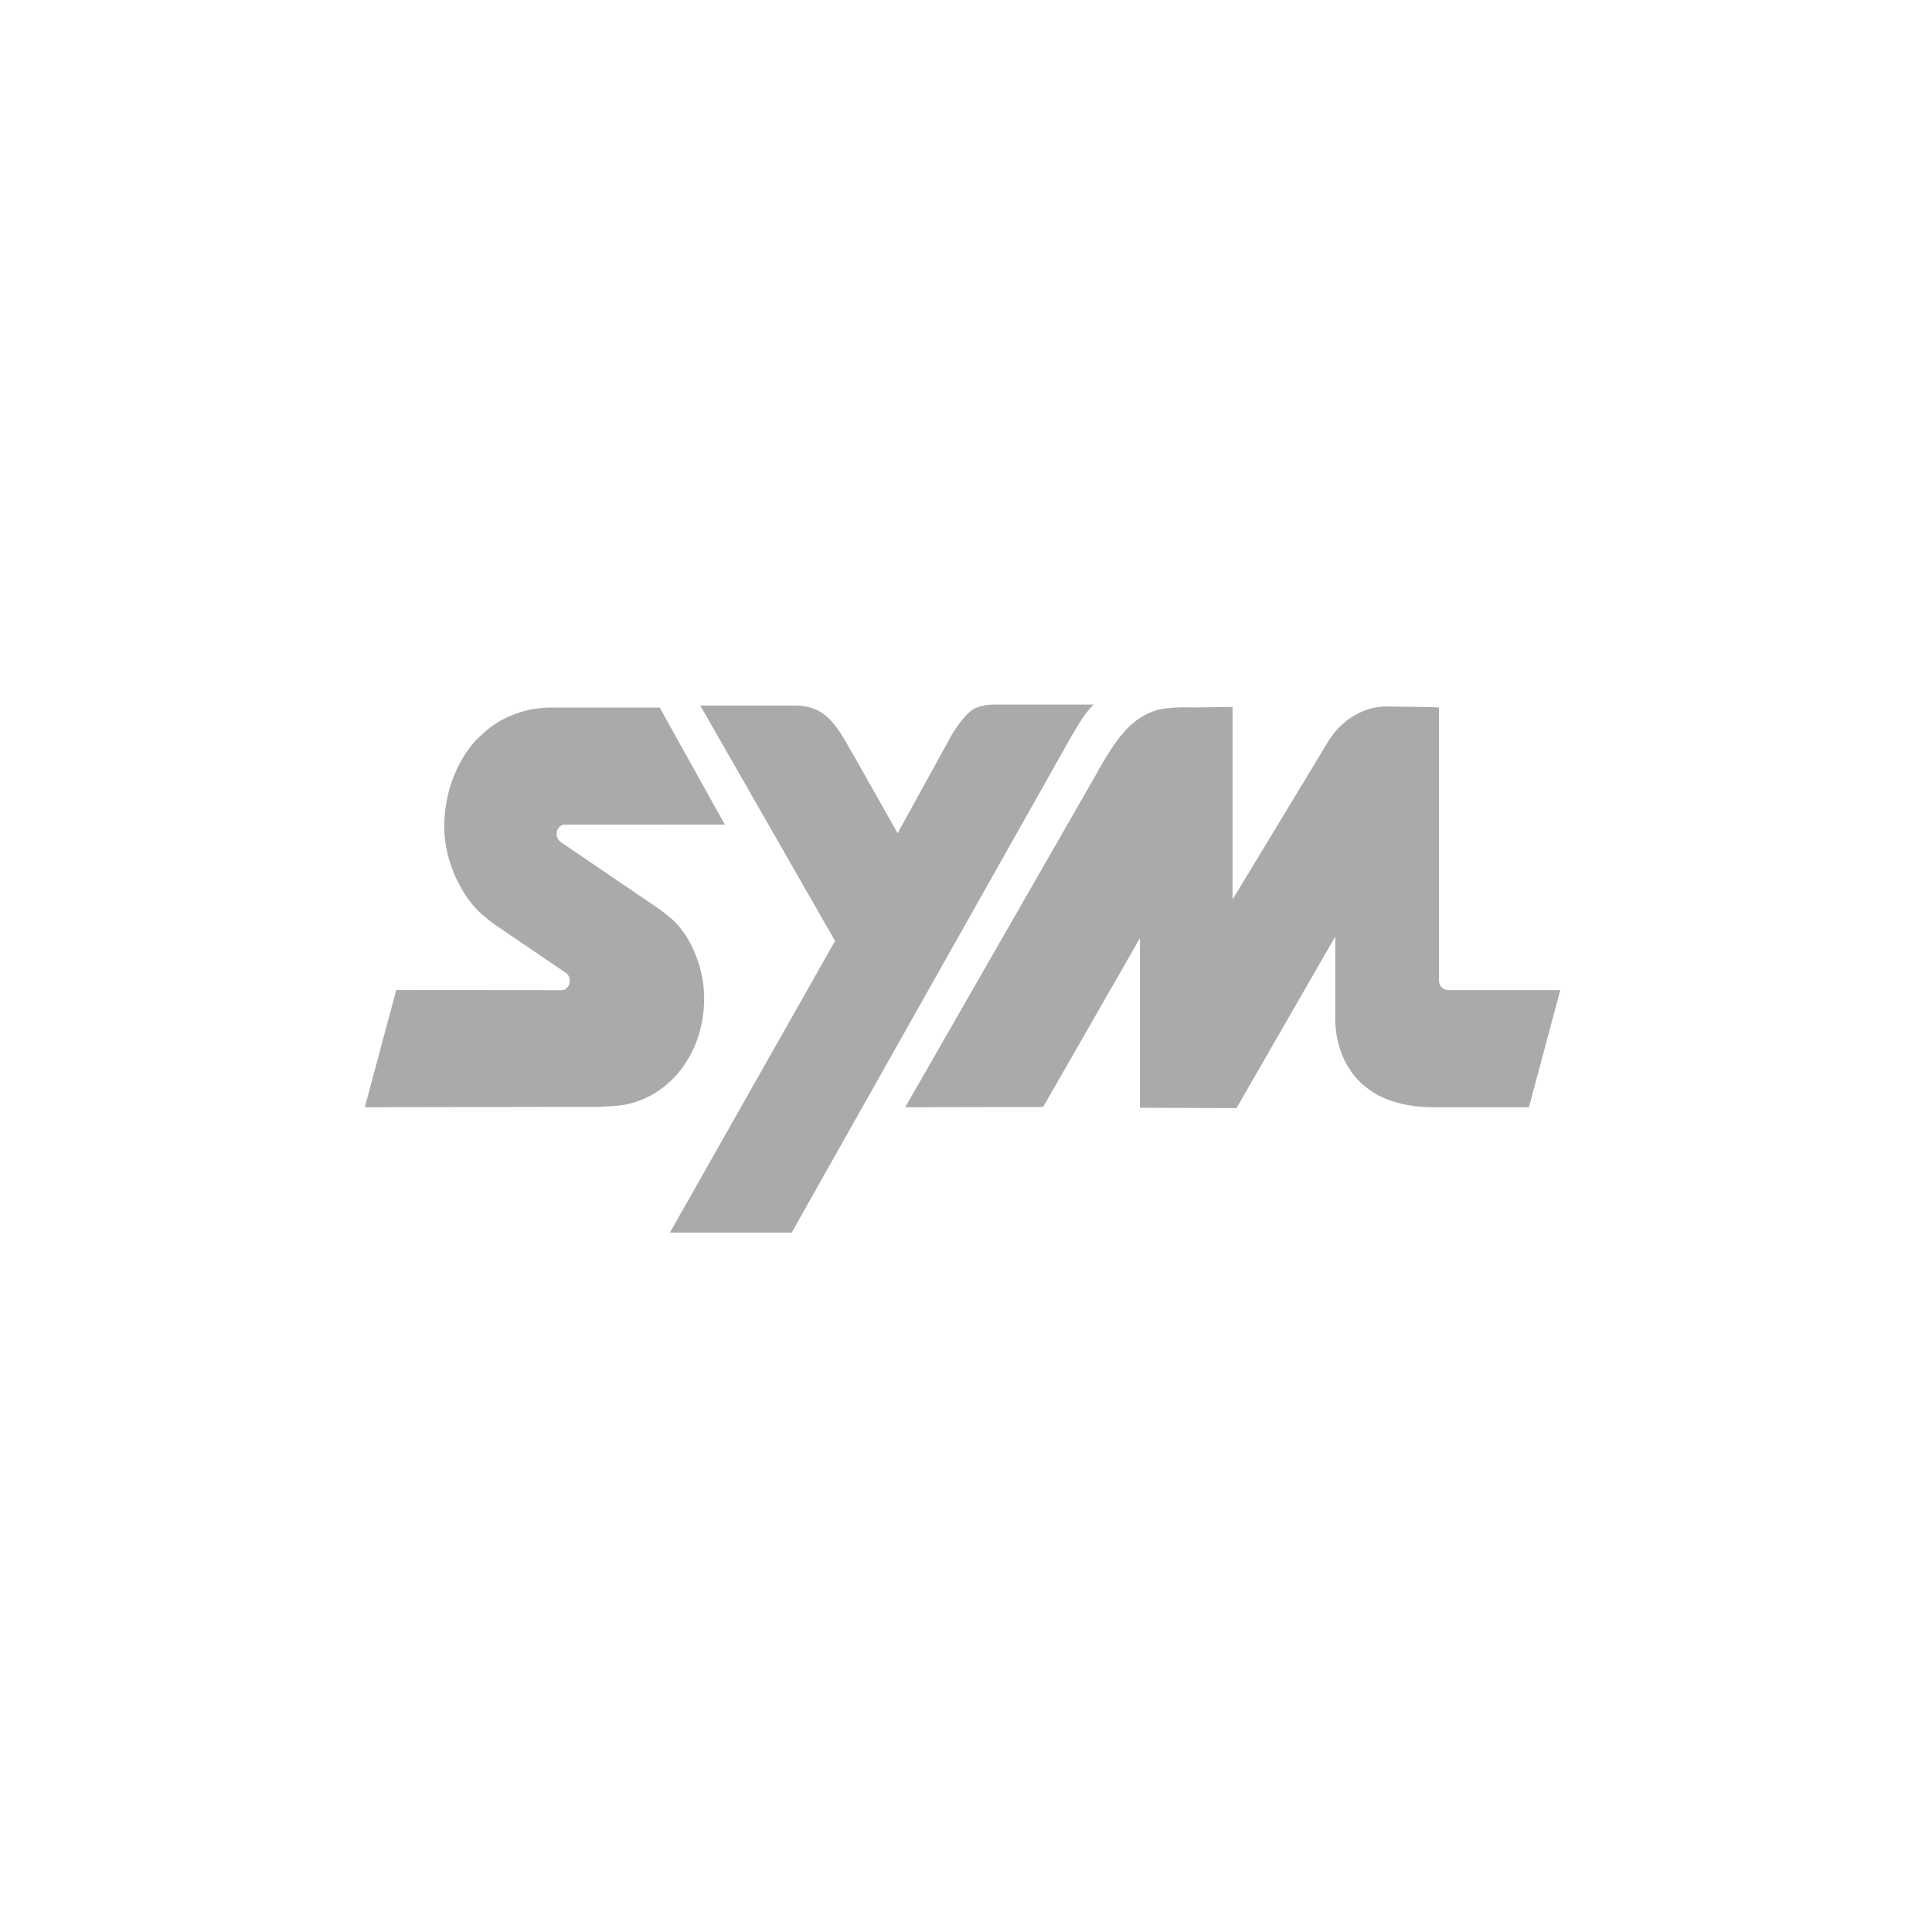 <?xml version="1.0" encoding="utf-8"?>
<!-- Generator: Adobe Illustrator 27.0.0, SVG Export Plug-In . SVG Version: 6.00 Build 0)  -->
<svg version="1.1" id="Layer_1" xmlns="http://www.w3.org/2000/svg" xmlns:xlink="http://www.w3.org/1999/xlink" x="0px" y="0px"
	 viewBox="0 0 300 300" style="enable-background:new 0 0 300 300;" xml:space="preserve">
<style type="text/css">
	.st0{display:none;}
	.st1{display:inline;}
	.st2{clip-path:url(#SVGID_00000018228891798440189590000017458673498863359930_);}
	.st3{clip-path:url(#SVGID_00000183234557504605877740000006055943742805548715_);fill:#AFADAD;}
	.st4{display:inline;fill:#ACAAAA;}
	.st5{clip-path:url(#SVGID_00000068641019133982580100000003261540216180320136_);fill:#AEACAC;}
	.st6{clip-path:url(#SVGID_00000068641019133982580100000003261540216180320136_);}
	.st7{clip-path:url(#SVGID_00000019662118630161943780000016451959913773514386_);fill:#AEACAC;}
	.st8{clip-path:url(#SVGID_00000173877039746256431970000015958741021105940363_);}
	.st9{clip-path:url(#SVGID_00000173877039746256431970000015958741021105940363_);fill:#AFADAD;}
	.st10{clip-path:url(#SVGID_00000060720307045933861740000002497759681992735411_);fill:#AFADAD;}
	.st11{display:none;fill:#ACAAAA;}
	.st12{fill:none;}
	
		.st13{clip-path:url(#SVGID_00000083795446750870782760000014504406534110760852_);fill-rule:evenodd;clip-rule:evenodd;fill:#ADABAB;}
	.st14{display:inline;fill-rule:evenodd;clip-rule:evenodd;fill:#ADABAB;}
	.st15{clip-path:url(#SVGID_00000036948378808833796360000016422474674691456424_);}
	.st16{clip-path:url(#SVGID_00000093140510855362394000000009295120689753559954_);fill:#AEACAC;}
	.st17{fill:#ACAAAA;}
	.st18{fill:#ABA9A9;}
	.st19{display:inline;fill:#ABABAB;}
	.st20{display:inline;fill:#FFFFFF;}
	.st21{display:inline;fill:#ABA9A9;}
	.st22{display:inline;fill-rule:evenodd;clip-rule:evenodd;fill:#ABA9A9;}
</style>
<g class="st0">
	<g class="st1">
		<defs>
			<rect id="SVGID_1_" x="-7.5" y="117.13" width="311" height="77.75"/>
		</defs>
		<clipPath id="SVGID_00000126281300293574967080000008002015788331800240_">
			<use xlink:href="#SVGID_1_"  style="overflow:visible;"/>
		</clipPath>
		<g style="clip-path:url(#SVGID_00000126281300293574967080000008002015788331800240_);">
			<defs>
				<rect id="SVGID_00000134247564132351683810000012487949703719430558_" x="-7.5" y="117.13" width="311" height="77.75"/>
			</defs>
			<clipPath id="SVGID_00000080910763742787792690000014609671438981441965_">
				<use xlink:href="#SVGID_00000134247564132351683810000012487949703719430558_"  style="overflow:visible;"/>
			</clipPath>
			<path style="clip-path:url(#SVGID_00000080910763742787792690000014609671438981441965_);fill:#AFADAD;" d="M19.17,132.75
				c0.46-1.05,1.77-1.91,2.92-1.91h56.78c1.14,0,1.7,0.86,1.24,1.91l-1.08,2.46c-0.46,1.05-1.78,1.91-2.92,1.91H38.67
				c-1.15,0-2.47,0.85-2.94,1.9l-2.35,5.17c-0.47,1.04,0.07,1.9,1.22,1.9h37.36c1.14,0,1.73,0.87,1.29,1.93l-1.03,2.5
				c-0.44,1.06-1.73,1.93-2.88,1.93H31.9c-1.15,0-2.48,0.85-2.96,1.89l-2.88,6.23c-0.48,1.04,0.06,1.89,1.21,1.89l37.44,0.07
				c1.15,0,1.7,0.86,1.23,1.9l-1.05,2.33c-0.47,1.04-1.79,1.9-2.94,1.9H5.54c-1.15,0-1.71-0.86-1.25-1.91L19.17,132.75z"/>
			<path style="clip-path:url(#SVGID_00000080910763742787792690000014609671438981441965_);fill:#AFADAD;" d="M82.01,152.44
				c-1.14,0-1.72-0.86-1.27-1.92l1.06-2.53c0.44-1.06,1.75-1.92,2.89-1.93l23.41-0.07c1.15,0,2.47-0.86,2.95-1.9l5.16-11.35
				c0.47-1.04,1.8-1.9,2.94-1.9h56.54c1.15,0,1.7,0.86,1.24,1.9l-1.1,2.47c-0.46,1.05-1.78,1.9-2.93,1.9h-37.47
				c-1.15,0-2.47,0.85-2.94,1.9l-2.33,5.16c-0.47,1.04,0.08,1.9,1.23,1.9h37.35c1.15,0,1.72,0.86,1.27,1.92l-1.07,2.53
				c-0.45,1.05-1.75,1.92-2.89,1.92h-37.59c-1.14,0-2.45,0.86-2.9,1.92l-5.23,12.29c-0.45,1.05-1.75,1.92-2.9,1.92h-15.3
				c-1.14,0-1.7-0.86-1.23-1.9l5.52-12.32c0.47-1.05-0.09-1.9-1.23-1.9H82.01z"/>
			<path style="clip-path:url(#SVGID_00000080910763742787792690000014609671438981441965_);fill:#AFADAD;" d="M188.68,130.84
				c-1.15,0-2.47,0.86-2.93,1.9l-15.17,33.92c-0.47,1.05,0.09,1.9,1.23,1.9h54.86c1.15,0,2.46-0.86,2.92-1.91l1.26-2.86
				c0.46-1.05-0.1-1.91-1.24-1.91h-35.63c-1.14,0-1.69-0.85-1.21-1.89l12.55-27.26c0.48-1.04-0.07-1.89-1.21-1.89H188.68z"/>
			<path style="clip-path:url(#SVGID_00000080910763742787792690000014609671438981441965_);fill:#AFADAD;" d="M224.09,130.84
				c-1.14,0-1.44,0.69-0.66,1.52l19.23,20.65c0.78,0.84,1.04,2.38,0.58,3.43l-4.48,10.21c-0.46,1.05,0.1,1.91,1.25,1.91h15.18
				c1.15,0,2.46-0.86,2.92-1.9l4.35-9.84c0.46-1.05,0.22-2.61-0.53-3.47l-18.46-20.94c-0.76-0.86-2.31-1.56-3.46-1.56H224.09z"/>
			<path style="clip-path:url(#SVGID_00000080910763742787792690000014609671438981441965_);fill:#AFADAD;" d="M266.45,151.03
				c-0.99,0.58-1.4,0.21-0.92-0.83l8.1-17.48c0.48-1.04,1.81-1.89,2.96-1.89l21.95,0.01c1.15,0,1.27,0.48,0.29,1.06L266.45,151.03z"
				/>
		</g>
	</g>
</g>
<g class="st0">
	<path class="st4" d="M54.32,140.08c0.13-0.88-0.07-1.63-0.57-2.26c-0.51-0.63-1.18-0.96-1.98-0.96H22.83l-5.05,29.57h-16L8.56,127
		h57.79c1.49,0,2.73,0.52,3.71,1.54c0.98,1.03,1.47,2.29,1.47,3.78c0,0.35-0.02,0.7-0.07,1.05l-2.88,16.75
		c-0.3,1.75-1.18,3.27-2.65,4.54c-1.47,1.27-3.04,1.9-4.71,1.9H48.24L56.11,173h-16l-12.54-26.29h22.46c0.85,0,1.64-0.33,2.37-0.99
		c0.72-0.66,1.15-1.4,1.28-2.23L54.32,140.08z"/>
	<path class="st4" d="M135.6,166.43h-16l5.06-29.57H95.79c-0.81,0-1.59,0.32-2.34,0.96c-0.75,0.63-1.18,1.39-1.31,2.26l-2.3,13.28
		c-0.13,0.88,0.06,1.63,0.58,2.26c0.51,0.63,1.19,0.95,2.05,0.95h22.46l-5.06,9.86h-32c-1.49,0-2.74-0.52-3.74-1.58
		c-1-1.05-1.5-2.32-1.5-3.81c0-0.35,0.02-0.7,0.06-1.05l4.61-26.61c0.3-1.71,1.17-3.2,2.62-4.47c1.45-1.27,3.01-1.9,4.67-1.9h57.8
		L135.6,166.43z"/>
	<path class="st4" d="M206,166.43h-16l5.06-29.57h-28.86c-0.81,0-1.59,0.32-2.34,0.96c-0.74,0.63-1.18,1.39-1.31,2.26l-2.31,13.28
		c-0.13,0.88,0.07,1.63,0.58,2.26c0.51,0.63,1.19,0.95,2.04,0.95h22.46l-5.05,9.86h-32c-1.5,0-2.74-0.52-3.74-1.58
		c-1-1.05-1.51-2.32-1.51-3.81c0-0.35,0.02-0.7,0.07-1.05l4.61-26.61c0.3-1.71,1.17-3.2,2.62-4.47c1.45-1.27,3.01-1.9,4.67-1.9
		h57.79L206,166.43z"/>
	<path class="st4" d="M293.04,127c1.49,0,2.73,0.52,3.71,1.54c0.98,1.03,1.48,2.29,1.48,3.78c0,0.35-0.02,0.7-0.07,1.05l-5.69,33.06
		h-16l4.55-26.35c0.17-0.88,0-1.63-0.51-2.26c-0.51-0.63-1.2-0.96-2.05-0.96h-12.87l-5.12,29.57h-16l4.55-26.35
		c0.17-0.88,0-1.63-0.51-2.26c-0.51-0.63-1.19-0.96-2.05-0.96h-12.87l-5.12,29.57h-16l6.78-39.43H293.04z"/>
</g>
<g class="st0">
	<g class="st1">
		<defs>
			<rect id="SVGID_00000091012852590258146590000013676695055505307785_" x="-10.5" y="122.08" width="325" height="55.84"/>
		</defs>
		<clipPath id="SVGID_00000043421289688978628050000005807559297404143023_">
			<use xlink:href="#SVGID_00000091012852590258146590000013676695055505307785_"  style="overflow:visible;"/>
		</clipPath>
		<polygon style="clip-path:url(#SVGID_00000043421289688978628050000005807559297404143023_);fill:#AEACAC;" points="61.77,132.83 
			33.59,142.51 8.77,132.83 2.71,167.78 14.25,167.78 17.44,149.33 31.47,154.8 47.37,149.33 44.18,167.78 55.72,167.78 		"/>
		<g style="clip-path:url(#SVGID_00000043421289688978628050000005807559297404143023_);">
			<defs>
				<rect id="SVGID_00000054958803568615916120000003920341936983312258_" x="-10.5" y="122.08" width="325" height="55.84"/>
			</defs>
			<clipPath id="SVGID_00000176013007978360841550000006952128398378074006_">
				<use xlink:href="#SVGID_00000054958803568615916120000003920341936983312258_"  style="overflow:visible;"/>
			</clipPath>
			<path style="clip-path:url(#SVGID_00000176013007978360841550000006952128398378074006_);fill:#AEACAC;" d="M92.36,132.77
				c-11.37,0-23.08,0.01-27.95,11.45h25.97c15.2,0,15.06,0.81,14.15,6.05c-0.91,5.25-1.05,6.05-16.25,6.05H62.32
				c0.91,11.45,12.62,11.45,23.99,11.45c13.1,0,26.65,0,29.68-17.51C119.02,132.77,105.47,132.77,92.36,132.77"/>
			<path style="clip-path:url(#SVGID_00000176013007978360841550000006952128398378074006_);fill:#AEACAC;" d="M179.07,132.83
				h-59.17l-1.6,11.39h9.86l-4.08,23.56h11.54l4.07-23.56h11.32h22.75H177c15.2,0,15.06,0.81,14.15,6.05
				c-0.91,5.25-1.05,6.05-16.25,6.05h-25.97c0.91,11.45,12.62,11.45,23.99,11.45c13.1,0,26.65,0,29.68-17.51
				C205.64,132.77,192.18,132.83,179.07,132.83"/>
			<path style="clip-path:url(#SVGID_00000176013007978360841550000006952128398378074006_);fill:#AEACAC;" d="M295.93,137.02
				c-2.11-2.73-5.79-4.12-10.95-4.12c-0.68,0-3.48-0.01-6.38-0.03c-3.12-0.02-6.35-0.03-7.2-0.03h-0.64
				c-9.6-0.02-17.88-0.01-20.3,13.92l-3.05,17.42h-16.7c-7.24,0-14.73,0-17.93-3.79c-1.75-2.08-2.22-5.27-1.44-9.77
				c2.56-14.9,10.39-14.17,23.52-14.17l10.83-0.04l0.6-3.57h-10.15c-16.67,0-25.38,0-28.35,17.17c-0.97,5.61-0.24,9.76,2.24,12.71
				c4.27,5.08,12.62,5.08,20.69,5.08h19.8l3.52-20.45c1.89-10.9,7.15-10.93,16.73-10.89h0.65c0.85,0,4.07,0.02,7.19,0.03
				c2.91,0.02,5.72,0.03,6.4,0.03c3.92,0,6.72,0.94,8.09,2.72c1.54,2,1.21,4.91,0.66,7.01c-1.8,6.87-5.06,7.44-13.4,7.44
				c-0.93,0-19.81-0.07-19.81-0.07l24.26,14.17h7.15l-18.03-10.53c2.95,0.02,5.49,0.03,6.43,0.03c8.6,0,14.41-0.68,16.89-10.14
				C298.31,143.02,297.86,139.51,295.93,137.02"/>
		</g>
	</g>
</g>
<g class="st0">
	<g class="st1">
		<defs>
			<rect id="SVGID_00000173880515656465776310000008466284590182775174_" x="-106" y="-93" width="525" height="370.25"/>
		</defs>
		<clipPath id="SVGID_00000012473926516546597150000017175607543865982615_">
			<use xlink:href="#SVGID_00000173880515656465776310000008466284590182775174_"  style="overflow:visible;"/>
		</clipPath>
		<g style="clip-path:url(#SVGID_00000012473926516546597150000017175607543865982615_);">
			<defs>
				<rect id="SVGID_00000006696933988130652330000002462532483033094552_" x="-106" y="-93" width="525" height="370.25"/>
			</defs>
			<clipPath id="SVGID_00000104696443415430369940000014494399332310333630_">
				<use xlink:href="#SVGID_00000006696933988130652330000002462532483033094552_"  style="overflow:visible;"/>
			</clipPath>
		</g>
		<polygon style="clip-path:url(#SVGID_00000012473926516546597150000017175607543865982615_);fill:#AFADAD;" points="44.18,173.73 
			11.98,146.73 11.98,172.74 2.94,172.74 2.94,126.91 35.22,154.66 35.22,127.98 44.18,127.98 		"/>
		<polygon style="clip-path:url(#SVGID_00000012473926516546597150000017175607543865982615_);fill:#AFADAD;" points="
			297.19,173.73 264.99,146.73 264.99,172.74 255.95,172.74 255.95,126.91 288.23,154.66 288.23,127.98 297.19,127.98 		"/>
		<g style="clip-path:url(#SVGID_00000012473926516546597150000017175607543865982615_);">
			<defs>
				<rect id="SVGID_00000171705258805696572100000009959231700838824633_" x="-106" y="-93" width="525" height="370.25"/>
			</defs>
			<clipPath id="SVGID_00000023999083490759036040000010708409055597436351_">
				<use xlink:href="#SVGID_00000171705258805696572100000009959231700838824633_"  style="overflow:visible;"/>
			</clipPath>
			<path style="clip-path:url(#SVGID_00000023999083490759036040000010708409055597436351_);fill:#AFADAD;" d="M69.88,127.46
				c-7.77,0-13.41,5.53-13.41,13.14c0,7.61,5.64,13.14,13.41,13.14c7.94,0,13.49-5.4,13.49-13.14
				C83.37,132.87,77.82,127.46,69.88,127.46 M75.38,140.6c0,3.26-2.26,5.54-5.5,5.54c-3.19,0-5.42-2.28-5.42-5.54
				c0-3.26,2.23-5.54,5.42-5.54C73.12,135.07,75.38,137.34,75.38,140.6"/>
			<path style="clip-path:url(#SVGID_00000023999083490759036040000010708409055597436351_);fill:#AFADAD;" d="M95.63,127.91h20.25
				c11.36,0,18.38,5.6,18.38,15.39c0,6.65-3.29,11.21-8.44,13.67l-0.36,0.17l11.76,15.6h-10.95l-9.94-13.67h-11.66v13.67h-9.04
				V127.91z M115.58,135.83h-10.91v15.61h11.13c5.68,0,9.11-2.54,9.11-7.77C124.91,138.52,121.4,135.83,115.58,135.83"/>
			<path style="clip-path:url(#SVGID_00000023999083490759036040000010708409055597436351_);fill:#AFADAD;" d="M168.7,172.74h-17.63
				v-44.83h17.63c14.72,0,23.83,9.26,23.83,22.41C192.53,163.47,183.42,172.74,168.7,172.74 M160.11,135.83v28.99h7.99
				c8.67,0,15.09-5.08,15.09-14.49c0-9.41-6.43-14.49-15.09-14.49H160.11z"/>
			<polygon style="clip-path:url(#SVGID_00000023999083490759036040000010708409055597436351_);fill:#AFADAD;" points="
				237.15,154.13 215.93,154.13 215.93,164.82 241.71,164.82 241.71,172.74 206.89,172.74 206.89,127.91 241.71,127.91 
				241.71,135.83 215.93,135.83 215.93,146.74 237.15,146.74 			"/>
		</g>
	</g>
</g>
<path class="st11" d="M1.53,154.97l-2.02,3.78c-0.02,0.03-0.02,0.07,0,0.1c0.02,0.03,0.05,0.05,0.09,0.05H41
	c0.04,0,0.07-0.02,0.09-0.06l4.24-7.91c0.03-0.05,0.01-0.11-0.04-0.14l-5.26-2.78C40.01,148,40,148,39.98,148H12.41
	c-0.04,0-0.07-0.02-0.09-0.05c-0.02-0.03-0.02-0.07,0-0.1l1.46-2.73c0.02-0.03,0.05-0.05,0.09-0.05h37.77
	c0.04,0,0.07,0.02,0.09,0.05c0.02,0.03,0.02,0.07,0,0.1l-7.22,13.53c-0.02,0.03-0.02,0.07,0,0.1c0.02,0.03,0.05,0.05,0.09,0.05
	h33.07c0.02,0,0.03,0,0.05-0.01l7.03-3.95c0.02-0.01,0.03-0.02,0.04-0.04l5.23-9.77c0.02-0.04,0.05-0.05,0.09-0.05h24.73
	c0.04,0,0.07,0.02,0.09,0.05c0.02,0.03,0.02,0.07,0,0.1l-1.52,2.73c-0.02,0.03-0.05,0.05-0.09,0.05l-21.42,0
	c-0.04,0-0.07,0.02-0.09,0.05l-2.04,3.78c-0.02,0.03-0.02,0.07,0,0.1c0.02,0.03,0.05,0.05,0.09,0.05h23.32c0.02,0,0.04,0,0.05-0.01
	l6.93-3.95c0.02-0.01,0.03-0.02,0.04-0.04l3.61-6.74c0.02-0.03,0.02-0.07,0-0.1c-0.02-0.03-0.05-0.05-0.09-0.05H85.25
	c-0.04,0-0.07,0.02-0.09,0.05l-7.34,13.72c-0.02,0.04-0.05,0.05-0.09,0.05H53.71c-0.04,0-0.07-0.02-0.09-0.05
	c-0.02-0.03-0.02-0.07,0-0.1l5.75-10.75c0.01-0.03,0.02-0.05,0.01-0.08c-0.01-0.03-0.02-0.05-0.05-0.06l-5.37-2.78
	c-0.02-0.01-0.03-0.01-0.05-0.01H9.03c-0.04,0-0.07,0.02-0.09,0.05L4.73,149c-0.03,0.05-0.01,0.11,0.04,0.14l5.32,2.83
	c0.02,0.01,0.03,0.01,0.05,0.01h27.47c0.04,0,0.07,0.02,0.09,0.05c0.02,0.03,0.02,0.07,0,0.1l-1.46,2.73
	c-0.02,0.04-0.05,0.06-0.09,0.06H1.62C1.58,154.91,1.55,154.93,1.53,154.97 M119.3,156.11l5.3,2.78c0.02,0.01,0.03,0.01,0.05,0.01
	h41.38c0.04,0,0.07-0.02,0.09-0.06l7.34-13.72c0.02-0.04,0.05-0.05,0.09-0.05h24.24c0.04,0,0.07,0.02,0.09,0.05
	c0.02,0.03,0.02,0.07,0,0.1l-1.46,2.73c-0.02,0.04-0.05,0.05-0.09,0.05h-21c-0.04,0-0.07,0.02-0.09,0.06l-2.05,3.84
	c-0.03,0.05-0.01,0.11,0.04,0.14l13,6.88c0.02,0.01,0.03,0.01,0.05,0.01l9.03-0.02c0.05,0,0.09-0.03,0.1-0.08
	c0.01-0.05-0.01-0.09-0.05-0.12l-12.53-6.53c-0.04-0.02-0.06-0.07-0.05-0.12c0.01-0.05,0.05-0.08,0.1-0.08h13.38
	c0.02,0,0.03,0,0.05-0.01l6.94-3.95c0.02-0.01,0.03-0.02,0.04-0.04l3.61-6.74c0.02-0.03,0.02-0.07,0-0.1
	c-0.02-0.03-0.05-0.05-0.09-0.05h-38.06c-0.04,0-0.07,0.02-0.09,0.05l-7.34,13.72c-0.02,0.04-0.05,0.05-0.09,0.05h-34.3
	c-0.04,0-0.07-0.02-0.09-0.05c-0.02-0.03-0.02-0.07,0-0.1l1.46-2.73c0.02-0.03,0.05-0.05,0.09-0.05h31.07
	c0.04,0,0.07-0.02,0.09-0.05l2.02-3.78c0.02-0.03,0.02-0.07,0-0.1c-0.02-0.03-0.05-0.05-0.09-0.05h-30.85
	c-0.04,0-0.07-0.02-0.09-0.05c-0.02-0.03-0.02-0.07,0-0.1l1.46-2.73c0.02-0.04,0.05-0.05,0.09-0.05h31.07
	c0.04,0,0.07-0.02,0.09-0.06l0.54-1c0.01-0.03,0.02-0.05,0.01-0.08c-0.01-0.03-0.02-0.05-0.05-0.06l-5.35-2.78
	c-0.01-0.01-0.03-0.01-0.05-0.01h-31.06c-0.04,0-0.07,0.02-0.09,0.05l-7.94,14.83c-0.01,0.02-0.02,0.05-0.01,0.08
	C119.26,156.07,119.28,156.09,119.3,156.11z M210.29,141.13l-9.42,17.61c-0.02,0.03-0.02,0.07,0,0.1c0.02,0.03,0.05,0.05,0.09,0.05
	h6.75c0.04,0,0.07-0.02,0.09-0.06l9.43-17.61c0.02-0.03,0.02-0.07,0-0.1c-0.02-0.03-0.05-0.05-0.09-0.05h-6.77
	C210.34,141.08,210.31,141.1,210.29,141.13z M225.55,145.06h24.22c0.04,0,0.07,0.02,0.09,0.05c0.02,0.03,0.02,0.07,0,0.1l-5.16,9.64
	c-0.02,0.04-0.05,0.05-0.09,0.05h-24.22c-0.04,0-0.07-0.02-0.09-0.05c-0.02-0.03-0.02-0.07,0-0.1l5.16-9.64
	C225.47,145.08,225.51,145.06,225.55,145.06z M218.56,145.05c-0.02,0.01-0.03,0.02-0.04,0.04l-7.33,13.65
	c-0.02,0.03-0.02,0.07,0,0.1c0.02,0.03,0.05,0.05,0.09,0.05h33.27c0.02,0,0.04,0,0.05-0.01l6.94-3.95c0.02-0.01,0.03-0.02,0.04-0.04
	l7.28-13.66c0.02-0.03,0.02-0.07,0-0.1c-0.02-0.03-0.05-0.05-0.09-0.05h-33.15c-0.02,0-0.04,0-0.05,0.01L218.56,145.05z M268.98,148
	h20.85c0.04,0,0.07-0.02,0.09-0.05l1.46-2.73c0.02-0.03,0.02-0.07,0-0.1c-0.02-0.03-0.05-0.05-0.09-0.05h-24.1
	c-0.04,0-0.07,0.02-0.09,0.05l-7.34,13.72c-0.02,0.04-0.05,0.06-0.09,0.06h-6.72c-0.04,0-0.07-0.02-0.09-0.05
	c-0.02-0.03-0.02-0.07,0-0.1l9.4-17.61c0.02-0.03,0.05-0.05,0.09-0.05h38.06c0.04,0,0.07,0.02,0.09,0.05c0.02,0.03,0.02,0.07,0,0.1
	l-3.61,6.74c-0.01,0.02-0.02,0.03-0.04,0.04l-6.7,3.95c-0.02,0.01-0.03,0.01-0.05,0.01h-13.36c-0.05,0-0.09,0.03-0.1,0.08
	c-0.01,0.05,0.01,0.09,0.05,0.12l12.35,6.53c0.04,0.02,0.06,0.07,0.05,0.12c-0.01,0.05-0.05,0.08-0.1,0.08h-9.08
	c-0.02,0-0.03,0-0.05-0.01l-12.97-6.86c-0.05-0.03-0.07-0.09-0.04-0.14l2.05-3.84C268.91,148.02,268.94,148,268.98,148z"/>
<rect x="34" y="127" class="st12" width="14" height="46"/>
<g class="st0">
	<g class="st1">
		<defs>
			<rect id="SVGID_00000137820933740929039610000005718687839133399944_" x="45.5" y="114.98" width="209" height="70.04"/>
		</defs>
		<clipPath id="SVGID_00000177452768600502487250000014744235379597790118_">
			<use xlink:href="#SVGID_00000137820933740929039610000005718687839133399944_"  style="overflow:visible;"/>
		</clipPath>
		
			<path style="clip-path:url(#SVGID_00000177452768600502487250000014744235379597790118_);fill-rule:evenodd;clip-rule:evenodd;fill:#ADABAB;" d="
			M53.7,142.33c6.27,0.05,18.88-0.02,18.88-0.02c-3.62,12.2-7.34,24.4-10.95,36.6c11.34,0,22.69,0,34.04,0
			c3.76-12.13,7.31-24.47,11.09-36.59c3.77,0.05,11.37-0.02,11.37-0.02c-0.99,3.3-1.91,6.6-2.89,9.8c-0.99,3.21-2.2,6.4-2.75,9.85
			c-1.34,8.41,2.66,13.69,8.89,15.78c3.14,1.05,7.12,1.17,11.44,1.17c25.42,0,50.25,0,75.65,0c4.28,0,8.5,0.23,12.4-0.21
			c7.22-0.8,12.89-4.04,16.33-8.89c3.06-4.31,6.13-12.58,3.58-19.57c3.38-3.1,6.01-7.21,7.17-12.4c1.38-6.22-0.77-11.19-4.75-13.85
			c-3.96-2.64-9.69-2.96-16.61-2.96c-26.04,0-52.13,0-78.27,0c-3.32,0-6.53-0.06-9.44,0.34c-2.89,0.4-5.35,1.12-7.58,2.07
			c0.23-0.8,0.52-1.54,0.69-2.41c-23.93,0-47.86,0-71.8,0C57.86,127.98,55.88,135.26,53.7,142.33L53.7,142.33z M55.49,114.98
			c28.23,0,84.68,0,84.68,0s62.19,0,92.6,0c10.54,0.63,17.5,4.53,20.53,12.4c3.29,8.55-0.84,18.44-4.89,23.63
			c-0.33,0.42-0.78,0.84-0.83,1.17c-0.09,0.67,0.25,1.92,0.28,2.82c0.07,2.97-0.4,5.66-1.03,8.06
			c-3.23,12.31-12.02,20.68-26.8,21.77c-3.7,0.27-7.79,0.14-11.99,0.14c-24.32,0-48.4,0-72.83,0c-4.37,0-8.28,0.17-11.71-0.41
			c-9.95-1.69-16.81-7.79-17.36-19.02c-2.01,6.42-3.95,12.91-5.86,19.43c-15.62,0-31.23,0-46.85,0
			c3.61-12.21,7.33-24.32,10.96-36.52c-6.29,0-12.59,0-18.88,0c0-0.05,0-0.09,0-0.14C48.87,137.26,52.18,126.12,55.49,114.98
			L55.49,114.98z"/>
	</g>
	<path class="st14" d="M64.31,126.76c20.02,0,40.05,0,60.08,0c-0.99,3.31-1.97,6.62-2.96,9.92c-6.29,0-12.59,0-18.88,0
		c-3.74,12.1-7.37,24.33-11.03,36.52c-7.44,0-14.88,0-22.32,0c3.68-12.12,7.36-24.33,10.95-36.54l-18.88,0.02
		C62.32,133.41,63.22,129.99,64.31,126.76L64.31,126.76z"/>
	<path class="st14" d="M185.99,126.76c-1.02,3.27-2,6.59-2.96,9.92c-9.03,0-17.41,0-26.46,0c-2.89,0-5.37,0.36-7.17,1.59
		c-2.83,1.92-3.59,5.83-4.69,9.44c-0.55,1.83-1.1,3.6-1.65,5.44c-0.5,1.69-1.32,3.67-1.45,5.58c-0.43,6.55,8.85,4.03,14.74,4.55
		c1.02-2.56,1.71-5.54,2.55-8.29l-5.23,0.02c1.03-3.31,1.98-6.7,3.03-9.99c7.92,0,15.84,0,23.77,0c-2.82,9.4-5.64,18.79-8.47,28.18
		c-10.12,0-19.67,0-29.77,0c-4.64,0-10,0.27-14.81-0.07c-4.71-0.33-8.32-1.89-9.3-5.58c-0.58-2.2-0.09-5,0.48-7.03
		c1.77-6.23,3.73-12.41,5.58-18.53c1.34-4.44,2.67-7.83,5.51-10.61c2.62-2.56,6.63-4.32,11.71-4.62c3.71-0.22,7.41,0,11.16,0
		C163.65,126.76,174.78,126.76,185.99,126.76L185.99,126.76z"/>
	<path class="st14" d="M201.77,163.28c6.67,0.55,11.68-1.38,12.4-6.89c0.61-4.67-4.46-4.62-9.02-4.48
		C203.98,155.61,202.73,159.6,201.77,163.28L201.77,163.28z M207,145.5c5.4,0.26,11.06-0.3,11.92-4.69
		c0.92-4.67-5.05-4.03-9.23-4.07C208.75,139.63,207.93,142.61,207,145.5L207,145.5z M190.47,126.83c-0.01-0.06,0.03-0.07,0.07-0.07
		c13.49,0,27.51,0,41.27,0c6.08,0,11.34,1.87,10.88,8.2c-0.27,3.73-2.25,7.25-4.2,9.51c-2.26,2.62-5.52,4.01-9.44,4.2
		c2.43,0.24,4.33,0.78,5.58,2.13c1.87,2.02,1.65,5.57,0.96,8.54c-1.95,8.41-7.49,13.61-17.43,13.85c-14.11,0.34-28.46-0.26-41.75,0
		c3.64-12.19,7.35-24.29,10.96-36.52c6.27,0,12.54,0,18.81,0C201.18,133.44,195.71,130.06,190.47,126.83L190.47,126.83z"/>
</g>
<g class="st0">
	<g class="st1">
		<defs>
			<rect id="SVGID_00000018194887670887736690000011568350130652242611_" x="-109" y="-33.15" width="518" height="366.3"/>
		</defs>
		<clipPath id="SVGID_00000013889675204060344200000001764630260045254051_">
			<use xlink:href="#SVGID_00000018194887670887736690000011568350130652242611_"  style="overflow:visible;"/>
		</clipPath>
		<g style="clip-path:url(#SVGID_00000013889675204060344200000001764630260045254051_);">
			<defs>
				<rect id="SVGID_00000148626782454864446910000008688930507103746729_" x="-109" y="-33.15" width="518" height="366.3"/>
			</defs>
			<clipPath id="SVGID_00000026869791912540446540000018165764985529134242_">
				<use xlink:href="#SVGID_00000148626782454864446910000008688930507103746729_"  style="overflow:visible;"/>
			</clipPath>
			<path style="clip-path:url(#SVGID_00000026869791912540446540000018165764985529134242_);fill:#AEACAC;" d="M27.95,134.69
				l11.99,8.28c2.36,1.66,5.15,3.03,9.41,3.03c6.63,0,12.63-4.45,12.63-4.45l-27.36-18.9c0,0-2.98,3.28-12.35,9.12
				c-9.83,6.13-14.99,7.91-14.99,7.91l35.42,24.47l-1.57,1.03l-11.81-8.16c-2.36-1.66-5.15-3.03-9.41-3.03
				c-6.63,0-12.63,4.45-12.63,4.45l27.36,18.9c0,0,2.99-3.28,12.35-9.12c9.83-6.13,14.99-7.91,14.99-7.91l-35.6-24.59L27.95,134.69z
				"/>
			<path style="clip-path:url(#SVGID_00000026869791912540446540000018165764985529134242_);fill:#AEACAC;" d="M98.06,146.04
				c-5.19-0.67-9.82-0.8-9.94-2.69c-0.16-2.38,3.64-2.63,4.87-2.63c2.07,0,5.41,0.47,6.19,3.59h13.27c0-5.98-5.67-10.71-19.42-10.75
				c-15.29-0.04-17.88,6.71-17.88,10.54c0,7.1,5.51,9.2,17.44,10.45c4.43,0.47,7.25,0.45,7.25,2.66c0,2.26-3.37,2.5-4.79,2.5
				c-1.29,0-4.98,0.01-6.18-3.72H74.48c0.63,6.98,5.03,11.07,20.58,11.03c14.64-0.04,18.47-5.98,18.47-10.52
				C113.53,152.1,110.52,147.63,98.06,146.04"/>
			<polygon style="clip-path:url(#SVGID_00000026869791912540446540000018165764985529134242_);fill:#AEACAC;" points="
				156.93,142.55 174.47,142.55 156.31,159.5 156.31,166.26 193.18,166.26 193.18,158.16 174.84,158.16 193.24,141.25 
				193.24,134.48 156.93,134.48 			"/>
			
				<rect x="280.73" y="134.48" style="clip-path:url(#SVGID_00000026869791912540446540000018165764985529134242_);fill:#AEACAC;" width="11.99" height="31.78"/>
			<polygon style="clip-path:url(#SVGID_00000026869791912540446540000018165764985529134242_);fill:#AEACAC;" points="
				262.56,134.48 249.8,145.43 249.8,134.48 237.79,134.48 237.79,166.26 249.8,166.26 249.8,155 261.64,166.26 277.78,166.26 
				260.23,149.97 278.35,134.48 			"/>
			<path style="clip-path:url(#SVGID_00000026869791912540446540000018165764985529134242_);fill:#AEACAC;" d="M141.46,147.81v5.01
				c0,3.9-1.42,6.5-6.73,6.5c-5.31,0-6.73-2.59-6.73-6.5v-5.01v-13.33h-11.5v11.58c0,1.53,0.03,6.65,0.06,9.52
				c0.04,4.09,1.05,11.89,18.17,11.89c17.12,0,18.12-7.8,18.17-11.89c0.03-2.87,0.06-7.99,0.06-9.52v-11.58h-11.5V147.81z"/>
			<path style="clip-path:url(#SVGID_00000026869791912540446540000018165764985529134242_);fill:#AEACAC;" d="M222.17,147.81v5.01
				c0,3.9-1.42,6.5-6.73,6.5c-5.31,0-6.73-2.59-6.73-6.5v-5.01v-13.33h-11.5v11.58c0,1.53,0.03,6.65,0.06,9.52
				c0.04,4.09,1.05,11.89,18.17,11.89c17.12,0,18.12-7.8,18.17-11.89c0.03-2.87,0.06-7.99,0.06-9.52v-11.58h-11.5V147.81z"/>
		</g>
	</g>
</g>
<g class="st0">
	<path class="st4" d="M1.95,170.97c0.68-0.93,1.33-1.81,1.98-2.68c5.51-7.42,11.02-14.85,16.53-22.27
		c3.6-4.86,7.21-9.71,10.81-14.57c0.53-0.72,1.07-1.43,1.59-2.16c0.15-0.21,0.32-0.32,0.58-0.28c0.05,0.01,0.11,0,0.16,0
		c25.24,0,50.48,0,75.73,0c0.17,0,0.35-0.04,0.56,0.05c-0.21,0.29-0.41,0.58-0.62,0.85c-2.79,3.76-5.57,7.51-8.35,11.27
		c-0.19,0.26-0.41,0.3-0.69,0.3c-11.94,0-23.88,0-35.82-0.01c-0.33,0-0.54,0.1-0.73,0.37c-0.44,0.63-0.91,1.24-1.4,1.91
		c7.55,0,15.05,0,22.64,0c-0.26,0.35-0.46,0.64-0.67,0.93c-2.78,3.75-5.56,7.49-8.33,11.24c-0.17,0.23-0.35,0.25-0.59,0.25
		c-7.26,0-14.52,0-21.79-0.01c-0.35,0-0.56,0.11-0.77,0.39c-3.5,4.73-7.01,9.45-10.51,14.18c-0.12,0.16-0.22,0.26-0.45,0.26
		c-13.23-0.01-26.47-0.01-39.7-0.01C2.09,170.99,2.06,170.98,1.95,170.97z"/>
	<path class="st4" d="M142.22,141.45c-0.57,0.77-1.09,1.47-1.61,2.17c-5.4,7.27-10.79,14.54-16.19,21.82
		c-1.31,1.76-2.61,3.53-3.92,5.3c-0.12,0.16-0.24,0.26-0.46,0.26c-8.38-0.01-16.75-0.01-25.13-0.01c-0.04,0-0.07-0.01-0.17-0.03
		c0.5-0.68,0.97-1.33,1.45-1.97c2.03-2.73,4.06-5.46,6.08-8.19c0.16-0.21,0.31-0.29,0.57-0.29c1.93,0.01,3.86,0,5.79,0.01
		c0.28,0,0.46-0.07,0.64-0.31c2.35-3.19,4.71-6.36,7.07-9.54c0.06-0.08,0.16-0.15,0.12-0.33c-0.29,0.15-0.57,0.3-0.85,0.44
		c-2.42,1.25-4.84,2.5-7.26,3.75c-4.98,2.58-9.96,5.17-14.94,7.76c-2.78,1.44-5.56,2.87-8.34,4.31c-2.73,1.42-5.46,2.84-8.19,4.26
		c-0.16,0.08-0.32,0.13-0.5,0.13c-7.91,0-15.83,0-23.74,0c-0.05,0-0.1,0-0.15,0c-0.01-0.02-0.02-0.05-0.02-0.07
		c0.78-0.42,1.56-0.83,2.34-1.25c3.7-1.99,7.4-3.99,11.09-5.98c3.13-1.68,6.26-3.36,9.38-5.04c3.7-1.99,7.4-3.99,11.1-5.98
		c3.13-1.68,6.26-3.36,9.38-5.04c3.7-1.99,7.4-3.98,11.09-5.98c0.23-0.12,0.45-0.22,0.73-0.22c11.46,0.01,22.93,0.01,34.39,0.01
		C142.01,141.45,142.07,141.45,142.22,141.45z"/>
	<path class="st4" d="M165.88,154.37c0.87-1.17,1.73-2.32,2.59-3.47c2.28-3.07,4.56-6.14,6.83-9.21c0.12-0.17,0.25-0.24,0.47-0.24
		c5.33,0.01,10.66,0.01,15.99,0.01c0.06,0,0.13,0.01,0.26,0.01c-0.52,0.71-1.01,1.37-1.5,2.03c-5.4,7.28-10.81,14.56-16.21,21.84
		c-1.32,1.78-2.65,3.57-3.96,5.36c-0.16,0.22-0.32,0.3-0.6,0.3c-5.25-0.01-10.5-0.01-15.75,0c-0.29,0-0.41-0.06-0.49-0.37
		c-1.13-4.18-2.28-8.36-3.45-12.6c-0.37,0.49-0.72,0.95-1.07,1.41c-2.79,3.77-5.58,7.54-8.36,11.31c-0.12,0.16-0.24,0.25-0.46,0.25
		c-5.33-0.01-10.66-0.01-15.99-0.01c-0.05,0-0.11-0.01-0.18-0.01c0-0.21,0.16-0.34,0.27-0.48c2.68-3.61,5.36-7.23,8.04-10.84
		c4.44-5.99,8.88-11.97,13.32-17.96c0.14-0.18,0.27-0.25,0.49-0.25c5.29,0.01,10.58,0.01,15.87,0c0.3,0,0.37,0.11,0.44,0.37
		c1.11,4.15,2.24,8.29,3.36,12.44C165.8,154.27,165.82,154.29,165.88,154.37z"/>
	<path class="st4" d="M267.78,162.26c9.91,0,19.74,0,29.6,0c-0.05,0.22-0.2,0.36-0.31,0.51c-1.93,2.6-3.86,5.2-5.78,7.81
		c-0.22,0.31-0.45,0.42-0.83,0.42c-14.06-0.01-28.12-0.01-42.18-0.01c-0.64,0-1.28-0.05-1.84-0.4c-0.65-0.39-0.75-0.88-0.3-1.49
		c1.14-1.53,2.28-3.07,3.42-4.6c4.95-6.66,9.89-13.32,14.83-19.98c0.15-0.2,0.31-0.38,0.43-0.59c0.83-1.43,2.22-1.96,3.72-2.32
		c0.56-0.13,1.12-0.17,1.7-0.17c9.1,0,18.19,0,27.29,0c0.15,0,0.3,0,0.53,0c-0.4,0.54-0.77,1.03-1.14,1.52
		c-1.68,2.26-3.37,4.52-5.03,6.79c-0.21,0.29-0.43,0.38-0.77,0.38c-4.65-0.01-9.3,0-13.95-0.01c-0.29,0-0.46,0.08-0.64,0.32
		c-2.86,3.87-5.73,7.73-8.6,11.6C267.88,162.1,267.85,162.15,267.78,162.26z"/>
	<path class="st4" d="M204.55,150.14c-5.16,0-10.23,0-15.39,0c0.69-0.93,1.32-1.79,1.97-2.66c1.43-1.93,2.87-3.85,4.29-5.78
		c0.14-0.19,0.27-0.26,0.5-0.26c15.56,0,31.12,0,46.67,0c0.09,0,0.18,0,0.36,0c-0.25,0.34-0.45,0.62-0.65,0.89
		c-1.87,2.51-3.74,5.02-5.59,7.54c-0.16,0.22-0.35,0.26-0.59,0.26c-4.84,0-9.68,0-14.52-0.01c-0.37,0-0.59,0.13-0.8,0.41
		c-3.97,5.37-7.96,10.74-11.94,16.11c-1.01,1.36-2.02,2.72-3.02,4.09c-0.12,0.16-0.23,0.26-0.46,0.26
		c-5.36-0.01-10.72-0.01-16.07-0.01c-0.03,0-0.05-0.01-0.17-0.03C194.26,164.02,199.38,157.12,204.55,150.14z"/>
	<path class="st4" d="M224.62,170.99c0.62-0.84,1.19-1.61,1.76-2.38c5.32-7.17,10.65-14.35,15.97-21.52
		c1.32-1.79,2.65-3.57,3.97-5.36c0.12-0.17,0.23-0.29,0.48-0.29c5.36,0.01,10.72,0.01,16.07,0.01c0.04,0,0.08,0.01,0.17,0.02
		c-0.38,0.52-0.75,1.02-1.11,1.51c-3.98,5.37-7.97,10.73-11.95,16.1c-2.86,3.85-5.72,7.71-8.57,11.57
		c-0.18,0.24-0.35,0.35-0.66,0.35c-5.22-0.01-10.44-0.01-15.67-0.01C224.97,170.99,224.84,170.99,224.62,170.99z"/>
</g>
<g class="st0">
	<g class="st1">
		<path class="st17" d="M115.44,156.33v11.77h-2.1v-9.41l-6.49,7.1h-2.36l-6.36-6.97v9.28h-2.1v-11.77h2.49l7.13,8.02l7.31-8.02
			H115.44z"/>
		<path class="st17" d="M120.06,164.84v-5.26c0-2.46,1.03-3.26,3.28-3.26h9.87c2.38,0,3.23,0.79,3.23,3.26v5.26
			c0,2.69-1.41,3.26-3.23,3.26h-9.87C121.44,168.09,120.06,167.5,120.06,164.84z M133.31,166.17c0.62,0,1.03-0.36,1.03-1v-5.87
			c0-0.54-0.28-1.05-1.03-1.05h-10.08c-0.85,0-1.08,0.51-1.08,1.05v5.87c0,0.64,0.46,1,1.08,1H133.31z"/>
		<path class="st17" d="M155.03,158.25h-6.82v9.84h-2.1v-9.84h-6.84v-1.92h15.77V158.25z"/>
		<path class="st17" d="M157.84,164.84v-5.26c0-2.46,1.03-3.26,3.28-3.26H171c2.38,0,3.23,0.79,3.23,3.26v5.26
			c0,2.69-1.41,3.26-3.23,3.26h-9.87C159.23,168.09,157.84,167.5,157.84,164.84z M171.1,166.17c0.62,0,1.03-0.36,1.03-1v-5.87
			c0-0.54-0.28-1.05-1.03-1.05h-10.08c-0.85,0-1.08,0.51-1.08,1.05v5.87c0,0.64,0.46,1,1.08,1H171.1z"/>
		<path class="st17" d="M178.33,159.58c0-2.67,1.62-3.26,4.31-3.26h10.59v1.92h-11.72c-0.62,0-1.08,0.46-1.08,1v5.92
			c0,0.54,0.46,1,1.08,1h11.84v1.92h-10.72c-2.69,0-4.31-0.59-4.31-3.26V159.58z"/>
		<path class="st17" d="M211.27,156.33l-6.9,7.64v4.13h-2.1v-4.13l-6.87-7.64h2.51l5.46,6.05l5.33-6.05H211.27z"/>
		<path class="st17" d="M214.09,159.58c0-2.67,1.62-3.26,4.31-3.26h10.59v1.92h-11.72c-0.62,0-1.08,0.46-1.08,1v5.92
			c0,0.54,0.46,1,1.08,1h11.84v1.92H218.4c-2.69,0-4.31-0.59-4.31-3.26V159.58z"/>
		<path class="st17" d="M235.06,156.33v9.84h10.95v1.92h-13.05v-11.77H235.06z"/>
		<path class="st17" d="M264.95,166.17v1.92h-15.1v-11.77h14.97v1.92h-12.87v2.87h11.51v1.92h-11.51v3.13H264.95z"/>
		<path class="st17" d="M268.28,166.17h13.2c0.77,0,1.08-0.28,1.08-0.95v-1.03c0-0.74-0.31-1.03-1.08-1.03h-10.77
			c-1.92,0-2.69-0.79-2.69-2.82v-1.08c0-2.1,0.85-2.95,2.95-2.95h12.59v1.92h-12.54c-0.77,0-1.08,0.28-1.08,1v1.05
			c0,0.67,0.31,0.95,1.08,0.95h9.74c2.67,0,3.72,0.87,3.72,2.97v1.05c0,2.03-0.9,2.82-3.15,2.82h-13.05V166.17z"/>
	</g>
	<g class="st1">
		<path class="st17" d="M189.89,147.95c-4.03,0-6.09-0.73-6.09-4.66v-7.33c0-3.67,1.83-4.84,5.54-4.84h15.95v2.71h-17.05
			c-0.77,0-1.54,0.66-1.54,1.43v8.43c0,0.77,0.77,1.54,1.54,1.54h15.29v-4.55h-8.87v-2.71h11.77v9.97H189.89z"/>
		<path class="st17" d="M113.16,131.13H96.04v16.83h2.97v-5.21h14.15c3.41,0,5.32-1.25,5.32-4.77v-1.91
			C118.47,132.63,116.57,131.13,113.16,131.13z M115.58,138.68c0,0.73-0.77,1.36-1.54,1.36H99.01v-6.2h15.03
			c0.77,0,1.54,0.66,1.54,1.43V138.68z"/>
		<polygon class="st17" points="146.48,133.84 146.48,131.13 125.08,131.13 125.08,147.95 146.48,147.95 146.48,145.24 
			127.97,145.24 127.97,140.69 144.43,140.69 144.43,137.98 127.97,137.98 127.97,133.84 		"/>
		<polygon class="st17" points="235.07,133.84 235.07,131.13 213.66,131.13 213.66,147.95 235.07,147.95 235.07,145.24 
			216.56,145.24 216.56,140.69 233.02,140.69 233.02,137.98 216.56,137.98 216.56,133.84 		"/>
		<path class="st17" d="M159.83,147.95c-3.78,0-6.09-0.84-6.09-4.66v-12.17h2.9v12.68c0,0.77,0.66,1.43,1.54,1.43h13.93
			c0.88,0,1.47-0.66,1.47-1.43v-12.68h2.97v12.17c0,3.85-2.02,4.66-6.09,4.66H159.83z"/>
		<path class="st17" d="M246.77,133.84c-0.88,0-1.54,0.66-1.54,1.54v8.32c0,0.77,0.66,1.54,1.54,1.54h14.41
			c0.77,0,1.54-0.77,1.54-1.54v-8.32c0-0.88-0.77-1.54-1.54-1.54H246.77z M248.42,147.95c-4.03,0-6.09-0.66-6.09-4.66v-7.52
			c0-3.78,1.87-4.66,6.09-4.66h11.11c3.67,0,6.09,0.81,6.09,4.66v7.52c0,3.78-2.09,4.66-6.09,4.66H248.42z"/>
		<polygon class="st17" points="293.54,131.13 270.99,131.13 270.99,133.84 280.82,133.84 280.82,147.95 283.79,147.95 
			283.79,133.84 293.54,133.84 		"/>
	</g>
	<g class="st1">
		<g>
			<g>
				<path class="st17" d="M23.02,157.35c-0.22,0.04-0.34-0.08-0.37-0.22c-0.09-0.4-0.31-1.78-0.38-2.19
					c-0.04-0.22,0.03-0.35,0.23-0.41c0.98-0.32,2.64-0.88,3.97-1.35c0.34-0.12,0.45-0.26,0.64-0.56c0.56-0.89,1.93-3.31,2.57-4.56
					c0.09-0.18,0.08-0.39-0.02-0.56L29.37,147c-0.1-0.17-0.34-0.35-0.53-0.39c-1.35-0.35-3.15-0.79-3.99-0.99
					c-0.19-0.05-0.38-0.04-0.57,0.02l-0.15,0.05c1.3,0.44,2.4,0.84,3.8,1.37c0.12,0.05,0.25,0.19,0.29,0.31l0.13,0.42
					c0.05,0.17,0.04,0.36-0.05,0.52c-0.59,1.17-1.63,2.71-2.45,3.7c-0.12,0.15-0.28,0.26-0.46,0.33c-0.8,0.3-2.24,0.78-2.87,0.94
					c-0.13,0.03-0.19,0.02-0.29-0.06c-0.46-0.32-1.41-1.21-1.41-1.21s-0.08,0.97-0.08,1.4c0,0.05,0.01,0.1,0.03,0.14
					c0.16,0.38,0.45,1.1,0.57,1.47c0.03,0.1,0.06,0.18,0.08,0.28c0.16,0.63,0.6,2.5,0.6,2.5c0.06,0.28,0.22,0.38,0.47,0.33
					c0.32-0.07,1.35-0.36,1.77-0.5c0.06-0.02,0.12-0.06,0.17-0.1c0.27-0.25,0.73-0.67,0.73-0.67S23.61,157.24,23.02,157.35z"/>
				<path class="st17" d="M25.36,151.61c0.53-0.63,1.22-1.65,1.8-2.61l-4.31,3.55c0.71-0.22,1.66-0.54,2.24-0.75
					C25.2,151.76,25.29,151.69,25.36,151.61z"/>
				<path class="st17" d="M25.46,137.3l-0.77,0.07c-0.06,0.01-0.11,0.05-0.12,0.12l-0.07,0.91c0,0.05,0.04,0.09,0.09,0.07l0.78-0.17
					c0.09-0.02,0.21-0.11,0.24-0.19c0.09-0.22,0.12-0.47,0.02-0.7C25.6,137.34,25.53,137.3,25.46,137.3z"/>
				<path class="st17" d="M17.96,148.74l1.17,1.37l0.34-2.37C18.79,147.85,18.17,148.28,17.96,148.74z"/>
				<path class="st17" d="M56.08,148.49c-0.48-0.85-2.85-4.06-5.82-7.16c-0.11-0.11-0.24-0.2-0.38-0.26l-0.48-0.21
					c0,0,0.86,3.78,1.25,5.84c0.05,0.26,0.18,0.5,0.37,0.69c1.33,1.32,2.2,2.34,2.94,3.42c0.32,0.47,0.5,1.02,0.54,1.58
					c0.2,3,0.1,7.12-0.23,9.42c-0.07,0.47-0.18,0.63-0.48,0.88c-2.87,2.32-7.63,6.42-9.67,8.44c-0.21,0.21-0.29,0.31-0.43,0.51
					c-0.27,0.41-0.55,1-0.55,1s-0.48-1.49-0.59-2.3c-0.05-0.38-0.05-0.48,0-0.87c0.25-1.73,1.46-5.73,1.66-6.33
					c0.02-0.05,0.03-0.11,0.03-0.16l0-0.38c-0.44,0.92-2.7,5.99-3.17,7.74c-0.1,0.37-0.08,0.51,0.01,0.79
					c0.29,0.84,1.15,2.92,1.54,3.78c0,0,0.93-1.74,1.46-2.61c0.15-0.24,0.33-0.47,0.55-0.66c1.6-1.48,7.37-6.3,10.07-8.33
					c0.36-0.27,0.47-0.46,0.57-0.84c1.09-4.16,1.55-8.95,1.01-13.47C56.23,148.82,56.17,148.66,56.08,148.49z"/>
				<path class="st17" d="M44.26,136.31c0.11-0.19,0.15-0.41,0.11-0.63c-0.09-0.52-0.23-1.14-0.34-1.6
					c-0.02-0.09-0.08-0.16-0.16-0.2l-0.81-0.39c-0.11-0.05-0.23-0.07-0.34-0.05c-1.96,0.35-4.03,0.75-5.59,1.11
					c-0.13,0.03-0.24,0.11-0.3,0.22l-0.49,0.84c-0.04,0.07,0,0.15,0.07,0.16c0.41,0.08,1.24,0.23,1.53,0.27
					c0.18,0.03,0.24,0.02,0.38-0.04c0.99-0.41,2.61-1.04,3.81-1.47c0.1-0.03,0.2-0.04,0.29,0l0.55,0.18
					c0.08,0.03,0.15,0.08,0.19,0.15c0.15,0.27,0.31,0.56,0.4,0.75c0.07,0.14,0.03,0.32-0.09,0.49c-0.41,0.59-1.11,1.52-1.59,2.1
					c-0.11,0.13-0.14,0.3-0.09,0.46c0.28,0.97,0.89,2.97,1.22,3.93c0.04,0.12,0.1,0.21,0.19,0.29l0.46,0.42c0,0-0.73-3.38-0.91-4.35
					c-0.03-0.15-0.02-0.3,0.07-0.43C43.23,137.95,43.93,136.9,44.26,136.31z"/>
				<path class="st17" d="M61.79,139.1c-0.06-0.26-0.14-0.36-0.35-0.52c-2.2-1.63-6.14-3.95-8.49-4.94
					c-0.3-0.13-0.64-0.13-0.95-0.02c-1.12,0.41-2.91,1.16-4.77,2.04c0,0,0.82,0.06,1.21,0.11c0.2,0.02,0.28,0.02,0.47-0.03
					c0.57-0.15,1.59-0.41,2.38-0.59c0.39-0.09,0.8,0,1.12,0.24c1.09,0.82,2.85,2.23,3.98,3.18c0.2,0.16,0.42,0.3,0.66,0.39
					c1.72,0.69,2.47,1.03,2.85,1.23c0.27,0.14,0.46,0.39,0.54,0.68c0.45,1.72,0.74,4.36,0.9,6.26c0.03,0.35-0.02,0.71-0.14,1.04
					c-0.48,1.37-1.68,3.64-2.36,4.72c-0.06,0.1-0.12,0.17-0.24,0.27c-0.24,0.21-0.66,0.54-0.96,0.78c-0.06,0.05-0.1,0.12-0.1,0.19
					c-0.01,0.74-0.15,2.16-0.15,2.16c1.65-2.07,3.21-4.74,4.6-7.59c0.11-0.23,0.16-0.37,0.18-0.58
					C62.5,145.06,62.31,141.44,61.79,139.1z"/>
				<path class="st17" d="M39.92,176.03c-0.39-0.87-2.4-5.64-2.95-7.47c-0.19-0.65-0.22-0.82-0.14-1.55
					c0.46-4.49,2.07-11.63,2.32-12.6c0.05-0.21,0.05-0.26,0.01-0.47c-0.07-0.37-0.28-1.65-0.28-1.65
					c-0.73,1.69-3.32,8.66-4.28,12.77c-0.18,0.77-0.15,0.98,0.01,1.4c1.38,3.57,4.89,10.03,5.54,11L40,176.33
					C39.99,176.23,39.96,176.12,39.92,176.03z"/>
				<path class="st17" d="M36.79,176.31c0,0-0.77-0.5-1-0.65c-0.24-0.16-0.33-0.23-0.44-0.34c-1.6-1.45-7.2-8.33-8.88-11.32
					c-0.28-0.5-0.36-0.74-0.34-1.24c0.03-0.58,0.14-1.69,0.26-2.34c0.07-0.41,0.16-0.68,0.51-0.99c0.95-0.86,2.49-2.41,3.29-3.23
					c0.35-0.36,0.53-0.59,0.72-0.94c0.74-1.38,2.99-6.27,3.74-8.28c0.13-0.36,0.14-0.46,0.09-0.83c-0.14-1.05-0.99-3.77-0.99-3.77
					l-0.07,0.91c0,0.06,0,0.13,0.01,0.19c0.07,0.39,0.32,1.95,0.31,2.76c0,0.28-0.02,0.38-0.17,0.67
					c-1.13,2.22-5.55,8.16-8.34,11.37c-0.31,0.36-0.4,0.6-0.49,1.01c-0.14,0.68-0.31,2.23-0.41,3.46c-0.06,0.66-0.01,0.89,0.41,1.59
					c1.68,2.8,7.41,9.5,9.28,11.05c0.12,0.1,0.26,0.19,0.4,0.27c0.66,0.35,2.45,1.24,2.45,1.24l-0.28-0.49
					C36.85,176.36,36.82,176.33,36.79,176.31z"/>
				<path class="st17" d="M28.47,136.39l3.56-1.11c0.21-0.06,0.39-0.21,0.49-0.4l1.9-3.27c0.05-0.08-0.01-0.17-0.1-0.17l-1.62,0.02
					c-0.14,0-0.32,0.03-0.45,0.07c-1.41,0.47-3.42,1.37-4.56,1.96c-0.13,0.07-0.25,0.18-0.34,0.29l-1.71,2.11
					c-0.06,0.07-0.13,0.12-0.21,0.16l-1.11,0.47c-0.05,0.02-0.1,0.06-0.12,0.12l-0.05,0.11c0,0,2.35-0.07,3.13-0.13
					C27.71,136.58,28.06,136.51,28.47,136.39z"/>
				<path class="st17" d="M34.99,128.68c4.48-0.34,9.63-0.24,10.88-0.21c0.19,0,0.37,0.04,0.55,0.09l0.92,0.31
					c-2.25,0.12-7.68,0.6-9.88,0.98l0.78,0.12c0.06,0.01,0.11,0.01,0.17,0.01c1.63-0.1,4.81-0.2,6.21-0.22
					c0.34,0,0.52,0.03,0.87,0.16c0.81,0.31,2.45,1.05,3.12,1.39c0.35,0.18,0.6,0.24,0.96,0.25c0.73,0.03,1.85,0.11,2.68,0.2
					c0.22,0.02,0.44,0.09,0.64,0.19c1.7,0.86,3.73,2.07,5.12,3.01c0.08,0.05,0.17,0.09,0.27,0.11l0.69,0.14c0,0-2.2-2.25-3.07-3.02
					c-0.13-0.11-0.26-0.21-0.41-0.29c-3.28-1.88-6.23-3.41-7.9-4.11c-0.27-0.11-0.55-0.18-0.84-0.2
					c-5.08-0.38-10.39-0.29-14.32,0.05c-0.28,0.02-0.5,0.16-0.64,0.35c-0.15,0.22-0.4,0.62-0.63,1c-0.11,0.18-0.25,0.34-0.41,0.48
					c-0.71,0.62-1.9,1.62-2.65,2.19c-0.06,0.05-0.1,0.07-0.15,0.11c-0.31,0.22-1.36,0.9-1.55,1.03c-0.07,0.05-0.09,0.06-0.14,0.13
					c-0.06,0.08-0.37,0.48-0.37,0.48c3.13-1.76,7.11-3.96,8.47-4.56C34.55,128.75,34.77,128.7,34.99,128.68z"/>
				<path class="st17" d="M20.4,138.6c-0.04,0.05-0.09,0.1-0.14,0.13c-2.78,1.99-4.34,3.25-4.96,3.77
					c-0.25,0.25-0.49,0.49-0.71,0.71c-0.2,0.2-0.24,0.28-0.26,0.44c-0.01,0.14-0.02,0.32-0.02,0.42c0,0.06,0.02,0.11,0.05,0.15
					c0.04,0.06,0.26,0.31,0.31,0.36c0.02,0.02,0.06,0.03,0.09,0.01c0.41-0.29,0.99-0.72,1.51-1.12c0.04-0.03,0.12-0.11,0.15-0.16
					c0.09-0.15,0.21-0.37,0.27-0.51c0.04-0.09,0.07-0.12,0.18-0.19c0.11-0.07,0.42-0.27,0.42-0.27s-0.24,0.97-0.41,1.31
					c-0.06,0.12-0.11,0.2-0.16,0.24c-0.41,0.43-1.15,1.26-1.52,1.71c-0.12,0.15-0.08,0.34,0.02,0.49c0.34,0.51,1.05,1.38,1.48,1.84
					c0.13,0.14,0.19,0.2,0.32,0.27c0.18,0.1,0.3,0.14,0.3,0.14s0.36-1.71,0.51-2.24c0.05-0.18,0.16-0.32,0.39-0.38
					c1.83-0.45,5.76-1.11,5.76-1.11c-0.41-0.5-1.8-1.92-2.22-2.28c-0.13-0.11-0.24-0.16-0.41-0.18c-0.51-0.06-2.18-0.18-2.18-0.18
					s0.14-0.16,0.25-0.27c0.1-0.1,0.16-0.14,0.29-0.19c2.05-0.71,4.77-1.74,6.37-2.41c0.35-0.14,0.51-0.25,0.79-0.53
					c0.12-0.12,0.36-0.4,0.5-0.56c0.03-0.03,0.04-0.06,0.05-0.1c0.01-0.05,0.02-0.14,0.02-0.14s-0.68,0.51-0.95,0.7
					c-0.25,0.17-0.41,0.25-0.7,0.33c-0.56,0.15-1.62,0.4-2.24,0.54c-0.17,0.04-0.25,0.04-0.41-0.02c-0.1-0.04-0.29-0.11-0.41-0.17
					c-0.12-0.06-0.18-0.07-0.31-0.04c-0.56,0.13-2.08,0.5-2.08,0.5s0.7-0.62,0.75-0.66c0.07-0.05,0.1-0.07,0.21-0.11
					c0.53-0.21,1.18-0.45,1.72-0.67c0.13-0.05,0.18-0.11,0.19-0.24c0.04-0.42,0.15-1.18,0.23-1.58c0.02-0.11,0.06-0.18,0.15-0.25
					c0.32-0.25,1.5-1.16,1.78-1.37c0.02-0.02,0.04-0.03,0.05-0.05l0.32-0.39c-0.84,0.49-2.34,1.38-3.12,1.87
					c-0.33,0.21-0.5,0.32-0.82,0.58c-0.04,0.03-0.07,0.06-0.1,0.1C21.52,137.13,20.69,138.2,20.4,138.6z"/>
			</g>
			<path class="st17" d="M73.27,113.96c-11.69-2.01-23.2-2.96-34.29-2.96c-11.09,0-22.61,0.95-34.29,2.96
				c-0.17,4.68-0.37,11.91-0.04,18.05c0.74,13.68,3.76,24.31,9.49,33.43c5.72,9.09,14.56,16.92,24.84,21.56
				c10.28-4.64,19.13-12.46,24.84-21.56c5.73-9.12,8.75-19.74,9.49-33.43C73.64,125.87,73.44,118.64,73.27,113.96z M71.99,131.94
				c-0.73,13.45-3.68,23.87-9.29,32.8c-5.61,8.92-14.02,16.29-23.73,20.81c-9.71-4.52-18.12-11.89-23.73-20.81
				c-5.61-8.92-8.56-19.35-9.29-32.8c-0.24-4.39-0.24-9.92,0-16.86c10.98-1.83,22.08-2.76,33.02-2.76s22.04,0.93,33.02,2.76
				C72.23,122.02,72.23,127.55,71.99,131.94z"/>
			<g>
				<path class="st17" d="M37.58,122.2c-1.15,0.01-1.74-0.19-1.74-1.31c0-0.7,0-1.39,0-2.09c0-1.04,0.52-1.39,1.58-1.4
					c1.52-0.01,3.04-0.01,4.56,0.01c0,0.26,0,0.52,0,0.77c-1.62-0.02-3.25-0.03-4.87-0.01c-0.22,0-0.44,0.19-0.44,0.41
					c0,0.8,0,1.6,0,2.4c0,0.22,0.22,0.44,0.44,0.43c1.46-0.01,2.91-0.01,4.37,0.01c0-0.43,0-0.86,0-1.3
					c-0.84-0.01-1.69-0.01-2.53-0.01c0-0.26,0-0.52,0-0.77c1.12,0,2.24,0.01,3.36,0.02c0,0.95,0,1.9,0,2.84
					C40.72,122.2,39.15,122.19,37.58,122.2z"/>
				<path class="st17" d="M15.69,118.61c-1.62,0.17-3.25,0.36-4.87,0.56c0,1.6,0,3.2,0,4.8c0.28-0.04,0.56-0.07,0.84-0.1
					c0-0.49,0-0.99,0-1.48c1.34-0.16,2.68-0.32,4.02-0.46c0.97-0.1,1.51-0.51,1.51-1.51c0-0.18,0-0.36,0-0.54
					C17.2,118.89,16.66,118.51,15.69,118.61z M16.38,120.7c0,0.21-0.22,0.41-0.44,0.43c-1.43,0.15-2.85,0.31-4.27,0.48
					c0-0.59,0-1.18,0-1.77c1.42-0.17,2.85-0.34,4.27-0.48c0.22-0.02,0.44,0.14,0.44,0.36C16.38,120.05,16.38,120.37,16.38,120.7z"/>
				<path class="st17" d="M25.18,118.6c0-0.26,0-0.52,0-0.77c-2.04,0.13-4.07,0.28-6.1,0.46c0,1.6,0,3.2,0,4.8
					c2.03-0.18,4.07-0.33,6.1-0.46c0-0.26,0-0.52,0-0.77c-1.76,0.11-3.52,0.24-5.28,0.39c0-0.43,0-0.86,0-1.3
					c1.56-0.13,3.13-0.25,4.69-0.35c0-0.26,0-0.52,0-0.77c-1.56,0.1-3.13,0.22-4.69,0.35c0-0.39,0-0.79,0-1.18
					C21.66,118.84,23.42,118.71,25.18,118.6z"/>
				<path class="st17" d="M50.48,118.47c0-0.26,0-0.52,0-0.77c-2.04-0.1-4.07-0.18-6.11-0.23c0,1.6,0,3.2,0,4.8
					c2.04,0.05,4.07,0.13,6.11,0.23c0-0.26,0-0.52,0-0.77c-1.76-0.09-3.52-0.16-5.28-0.21c0-0.43,0-0.86,0-1.3
					c1.57,0.04,3.13,0.1,4.7,0.18c0-0.26,0-0.52,0-0.77c-1.57-0.08-3.13-0.14-4.7-0.18c0-0.39,0-0.79,0-1.18
					C46.96,118.31,48.72,118.38,50.48,118.47z"/>
				<path class="st17" d="M28.99,122.42c-1.08,0.05-1.74-0.16-1.74-1.24c0-1.16,0-2.31,0-3.47c0.28-0.01,0.55-0.03,0.83-0.04
					c0,1.21,0,2.41,0,3.62c0,0.22,0.19,0.4,0.44,0.39c1.33-0.06,2.65-0.11,3.98-0.15c0.25-0.01,0.42-0.2,0.42-0.42
					c0-1.21,0-2.41,0-3.62c0.28-0.01,0.57-0.01,0.85-0.02c0,1.16,0,2.31,0,3.47c0,1.1-0.58,1.34-1.74,1.37
					C31.01,122.34,30,122.38,28.99,122.42z"/>
				<path class="st17" d="M53.82,118.67c-0.25-0.02-0.44,0.16-0.44,0.41c0,0.79,0,1.58,0,2.37c0,0.22,0.19,0.45,0.44,0.47
					c1.37,0.09,2.74,0.19,4.11,0.31c0.22,0.02,0.44-0.18,0.44-0.4c0-0.79,0-1.58,0-2.37c0-0.25-0.22-0.46-0.44-0.48
					C56.55,118.86,55.19,118.76,53.82,118.67z M54.29,122.72c-1.15-0.08-1.74-0.3-1.74-1.44c0-0.71,0-1.43,0-2.14
					c0-1.08,0.53-1.3,1.74-1.22c1.06,0.07,2.11,0.15,3.17,0.24c1.04,0.09,1.73,0.38,1.73,1.48c0,0.71,0,1.43,0,2.14
					c0,1.08-0.59,1.27-1.73,1.18C56.4,122.87,55.34,122.79,54.29,122.72z"/>
				<path class="st17" d="M67.13,119.17c-2.13-0.27-4.27-0.51-6.41-0.72c0,0.26,0,0.52,0,0.77c0.93,0.09,1.86,0.19,2.8,0.29
					c0,1.34,0,2.68,0,4.02c0.28,0.03,0.56,0.06,0.84,0.09c0-1.34,0-2.68,0-4.02c0.92,0.11,1.85,0.22,2.77,0.33
					C67.13,119.69,67.13,119.43,67.13,119.17z"/>
			</g>
		</g>
	</g>
</g>
<g>
	<path class="st18" d="M168,111.65c1.04-1.56,1.83-2.25,1.83-2.25H154.2c0,0-2.41,0-3.65,1.16c-2.01,1.86-3.4,4.71-3.4,4.71
		l-7.77,14.12c0,0-5.57-9.91-8.03-14.19c-2.46-4.28-4.46-5.64-8.08-5.64c-3.63,0-14.53,0-14.53,0l20.93,36.55l-25.65,45.29h18.91
		l43.26-76.75C166.19,114.66,167.29,112.72,168,111.65z"/>
	<path class="st18" d="M87.65,128.05l24.9-0.01l-10.12-18.18c0,0-16.87-0.01-17.41,0c-1.14,0.11-1.2,0.09-2.5,0.28
		c-2.25,0.48-5.34,1.54-7.91,4.14c-0.28,0.25-0.58,0.52-0.83,0.78c-2.96,3.39-4.8,8.12-4.8,13.39c0,5.8,3.23,11.58,6.35,13.93
		c0,0,0,0.01,0.01,0.01c0.97,0.8,1.15,0.96,1.21,0.99L87.77,151c0.42,0.21,0.71,0.71,0.71,1.3c0,0.78-0.53,1.45-1.21,1.45
		l-25.74-0.02l-4.88,18.2l36.47-0.06c0.63-0.04,0.96-0.07,1.87-0.11c7.94-0.28,14.35-7.34,14.35-16.76c0-5.44-2.64-10.5-5.46-12.65
		c-0.4-0.37-0.84-0.65-1.28-1.03l-15.54-10.57c-0.35-0.25-0.63-0.71-0.63-1.24C86.43,128.71,86.98,128.05,87.65,128.05z"/>
	<path class="st18" d="M225.06,153.74c-1.68,0-1.62-1.5-1.62-1.5v-42.39l-3.06-0.09c0,0-4.34-0.03-5.23-0.06
		c-3.76,0.08-7.09,2.31-9.09,5.72c-0.01,0.01-0.01,0.03-0.02,0.05c-2.35,3.93-14.65,24.2-14.65,24.2v-29.9l-6.18,0.09
		c0,0-0.57-0.04-1.44-0.03c-0.35,0.02-0.74,0.03-1.16,0.03c-0.75,0.04-1.59,0.11-2.41,0.26c-2.31,0.54-4.35,1.91-5.9,3.83
		c-0.12,0.15-0.25,0.31-0.39,0.45c-2.02,2.62-3.53,5.55-3.53,5.55l-29.82,51.98l21.42-0.04l15.03-26.22v26.34l14.99,0.06
		l15.34-26.65v12.42c0,0-0.95,14.09,15.35,14.09c2.68,0,9.82,0,14.72,0l4.87-18.19C236.48,153.74,225.95,153.74,225.06,153.74z"/>
</g>
<g class="st0">
	<path class="st19" d="M205.53,106.06c15.37,2.51,23.96,19.35,27.17,32.69c3.28,19.21-1.26,38.69-16.62,51.27
		c-4.47,3-9.36,4.96-15.09,4.82l-108.61-0.28c-14.88-2.3-24.38-18.16-27.17-31.43c-4.12-19.98-0.13-39.79,16.14-52.5
		c3.84-2.24,9-4.35,13.54-4.84L205.53,106.06z"/>
	<path class="st20" d="M206.3,110.32c15.85,5.24,22.49,22.28,23.33,37.72c0.35,16.83-5.1,33.73-20.81,41.49l-4.05,0.98l-113.64-0.21
		c-14.04-3.91-20.39-18.93-22.63-31.71c-2.03-18.79,2.3-38.69,20.11-47.49c2.31-0.56,4.54-1.19,7.05-1.26L206.3,110.32z"/>
	<path class="st19" d="M205.04,111.86c13.62,3.28,20.11,17.95,22.35,30.17c2.17,16.48-1.82,32.76-14.81,43.44
		c-3.14,1.96-6.43,3.49-10.34,3.56l-109.86-0.28c-15.09-4.26-21.51-20.46-22.63-34.71c-0.7-16.48,4.05-33.87,19.84-41.42
		c1.54-0.77,3.35-0.7,5.03-1.05L205.04,111.86z"/>
	<path class="st20" d="M219.85,145.03c2.03,5.87-0.98,10.83-5.03,14.81c-6.29,6.01-17.44,5.75-24.86,3.28
		c-5.78-1.92-10.34-8.03-11.11-13.83c-0.35-3.49,1.12-6.71,4.26-8.31c8.52-3.77,20.6-3.94,29.68-1.26
		C215.81,140.55,218.38,142.1,219.85,145.03z"/>
	<path class="st20" d="M108.24,144.26l-14.6,0.49c-2.45,0.61-3.18,2.1-3.18,3.71l1.44,0.07h14.81v5.8H90.46
		c-0.45,2.08,1.29,4.07,2.64,4.07l1.29,0l13.85-0.01c0.23,1.94,0.14,3.84,0.21,5.73c-9.78-0.62-22.77,3.42-27.87-6.77
		c-1.89-4.05-2.17-10.62,1.26-14.04c5.52-6.77,15.09-3.77,23.12-4.54L108.24,144.26z"/>
	<path class="st20" d="M174.1,144.54c-7.19,0.35-15.02-0.84-21.65,0.98c-1.33,0.56-2.04,1.54-2.72,3c-0.99,3.74,1.33,6.91,4.54,8.24
		c2.72,0.98,5.93,2.14,9,1.05c0-1.75-0.09-3.38-0.09-5.24h-4.45v-4.82h15.58v16.34c-12.08,0.35-24.17,0.56-32.9-7.26
		c-2.93-2.72-3.91-6.57-3-10.55c3.49-11.05,21.3-7.54,32.69-7.54L174.1,144.54z"/>
	<path class="st19" d="M207.93,147.55c0.82,5.49-2.18,8.58-6.17,10.55c-2.3,0.63-4.68,0.14-6.29-1.54
		c-2.44-2.44-4.61-5.87-3.56-9.78c1.7-3.54,7.49-2.4,11.68-2.2C205.98,144.69,207.43,146.22,207.93,147.55z"/>
	<path class="st20" d="M119.07,150.55c0.97,4.41-1.47,8.87-1.05,13.34h-2.03c-0.77-1.54-1.55,0.49-2.72,0.49
		c-1.05,0-2.33-0.53-2.67-1.75c-0.8-2.91,0.57-5.79,2.88-6.77c1.26-0.42,2.86-0.14,3.77-1.26c0.49-0.98,0.21-2.31-0.49-2.79
		c-1.4-0.63-2.22,0.42-2.72,1.75l-0.28,1.05c-0.63-0.42-2.51-0.5-1.54-1.74c1-1.31,2.01-3.29,4.05-3.56
		C117.7,149.19,118.8,149.32,119.07,150.55z"/>
	<path class="st20" d="M126.54,151.04v2.79l-1.75,0.21c-0.14-0.7,0.42-1.82-0.49-2.23c-0.98-0.35-1.72,0.44-1.91,1.37
		c-0.21,2.17,2.19,1.98,3.17,3.38c1.2,1.38,0.49,4.68-0.98,6.29c-1.05,1.19-2.51,2.03-4.05,1.26c-1.54-1.12-1.19-3-1.26-4.75
		c0.77-0.23,1.19-0.35,1.75-0.49c0.07,1.12-0.14,2.31,0.77,3c1.47,0.63,2.31-1.06,2.31-1.75c-0.12-2.43-2.71-2.43-3.28-3.56
		c-0.92-1.62-0.28-4.12,0.77-5.73c0.7-0.84,1.33-1.54,2.51-1.54S126.47,149.78,126.54,151.04z"/>
	<path class="st20" d="M135.9,149.67c-2.72,6.5-4.61,13.32-8.1,19.46c-0.56,0.71-1.47,0.98-2.24,0.28v-2.79
		c0.28,0.12,0.56,0.28,0.98,0.28c1.31-0.26,2.03-2.51,2.03-3.77l-0.49-13.34h2.03c0.14,2.72-0.18,5.73,0.49,8.03
		c1.54-2.58,2.2-5.45,3.39-8.14C134.65,149.68,135.19,149.68,135.9,149.67z"/>
	<path class="st19" d="M116.55,157.81c-0.6,1.5-1.06,4.55-3.28,3.77c-1.11-0.5-0.47-1.53-0.13-2.24
		C113.81,158.27,115.37,158.09,116.55,157.81z"/>
</g>
<g class="st0">
	<path class="st21" d="M121.64,164.57H94.49l8.02-25.38l-1.97-2.95h15.87l-6.87,21.66h14.2L121.64,164.57L121.64,164.57z
		 M131.29,136.24l15.98,0l-8.91,28.33l-12.88,0l7.91-25.17L131.29,136.24L131.29,136.24z M166.07,136.24l8.02,16.54l4.32-13.69
		l-1.93-2.87h15.23l-8.92,28.33l-13.28-0.01l-8.87-15.72l-4.97,15.77l-11.62,0l7.91-25.05l-2.19-3.28L166.07,136.24L166.07,136.24z
		 M220.73,136.24h15.81l-8.92,28.33l-12.76,0.01l3.44-10.89l-13.34,0.04l-3.41,10.86h-12.56l7.84-24.94l-2.27-3.4l15.9,0L207,147.19
		l13.33,0.02l2.46-7.84L220.73,136.24L220.73,136.24z M266.85,136.26l6.32,28.29l-13.71,0.01l-0.27-3.3l-14.75-0.02l-3,3.3
		l-12.41,0.02l22.82-24.68l-2.44-3.65L266.85,136.26L266.85,136.26z M258.22,146.38l-8.21,8.87l8.22-0.01L258.22,146.38
		L258.22,146.38z M280.97,136.24l17.05,0l-8.92,28.31l-13.5,0.01l7.77-24.7L280.97,136.24L280.97,136.24z"/>
	<path class="st22" d="M43.1,131.9c22.19,0,40.19,8.29,40.19,18.5c0,10.22-17.99,18.5-40.19,18.5c-22.19,0-40.19-8.28-40.19-18.5
		C2.91,140.19,20.91,131.9,43.1,131.9L43.1,131.9z M53.11,134.99c6.55,0.25,12.82,2.59,15.84,4.33c2.03,1.17,2.88,2.18,1.24,2.2
		c-6.63,0.09-10.11,0.61-15.47,5.2c-9.15,7.83-25.09,19.8-23.83,13.89c0.54-2.53,9.42-14.51,1.26-17.54
		c-1.31-0.48-5.14-0.9-8.96,0.43c-1.32,0.46-2.21,0.98-3.61,2.11c-4.89,3.93-9.52,8.72-9.59,7.21c-0.09-1.97,4.72-10.01,14.31-13.6
		C32.37,136.2,44.31,134.65,53.11,134.99L53.11,134.99z M72.72,151.64c2.76,7.54-21.23,13.06-24.28,13.41
		c-7.32,0.82-14.37,1.04-13.32,0.14c0.25-0.21,10.54-3.9,17.92-10.87C56.05,151.46,69.92,143.98,72.72,151.64L72.72,151.64z
		 M25.11,159.46c-1.15,2.71,0.93,5.11-0.34,5.47c-3.55-0.32-11.18-3.81-14.04-7.9c-0.61-0.87,11.17-10.36,17.12-10.05
		C33.68,147.28,26.19,156.93,25.11,159.46L25.11,159.46z"/>
</g>
<g class="st0">
	<g class="st1">
		<path class="st17" d="M103.09,131.17h4.09v33.02h-4.09V131.17z"/>
		<path class="st17" d="M116.35,153.68c0.09,5.53,3.63,7.81,7.72,7.81c2.93,0,4.7-0.51,6.23-1.16l0.7,2.93
			c-1.44,0.65-3.91,1.4-7.49,1.4c-6.93,0-11.07-4.56-11.07-11.35c0-6.79,4-12.14,10.56-12.14c7.35,0,9.3,6.46,9.3,10.6
			c0,0.84-0.09,1.49-0.14,1.91H116.35z M128.34,150.75c0.05-2.6-1.07-6.65-5.67-6.65c-4.14,0-5.95,3.81-6.28,6.65H128.34z"/>
		<path class="st17" d="M149.82,164.19l-0.33-2.84h-0.14c-1.26,1.77-3.67,3.35-6.88,3.35c-4.56,0-6.88-3.21-6.88-6.46
			c0-5.44,4.84-8.42,13.53-8.37v-0.47c0-1.86-0.51-5.21-5.11-5.21c-2.09,0-4.28,0.65-5.86,1.67l-0.93-2.7c1.86-1.21,4.56-2,7.39-2
			c6.88,0,8.56,4.7,8.56,9.21v8.42c0,1.95,0.09,3.86,0.37,5.39H149.82z M149.22,152.7c-4.46-0.09-9.53,0.7-9.53,5.07
			c0,2.65,1.77,3.91,3.86,3.91c2.93,0,4.79-1.86,5.44-3.77c0.14-0.42,0.23-0.88,0.23-1.3V152.7z"/>
		<path class="st17" d="M159.21,160c1.21,0.79,3.35,1.63,5.39,1.63c2.98,0,4.37-1.49,4.37-3.35c0-1.95-1.16-3.02-4.19-4.14
			c-4.05-1.44-5.95-3.67-5.95-6.37c0-3.63,2.93-6.6,7.77-6.6c2.28,0,4.28,0.65,5.53,1.39l-1.02,2.98c-0.88-0.56-2.51-1.3-4.6-1.3
			c-2.42,0-3.77,1.4-3.77,3.07c0,1.86,1.35,2.7,4.28,3.81c3.91,1.49,5.91,3.44,5.91,6.79c0,3.95-3.07,6.74-8.42,6.74
			c-2.46,0-4.74-0.6-6.32-1.53L159.21,160z"/>
		<path class="st17" d="M182.74,135.36c0.05,1.39-0.98,2.51-2.6,2.51c-1.44,0-2.46-1.12-2.46-2.51c0-1.44,1.07-2.56,2.56-2.56
			C181.76,132.8,182.74,133.91,182.74,135.36z M178.18,164.19v-22.51h4.09v22.51H178.18z"/>
		<path class="st17" d="M189.06,147.77c0-2.32-0.05-4.23-0.19-6.09h3.63l0.23,3.72h0.09c1.12-2.14,3.72-4.23,7.44-4.23
			c3.12,0,7.95,1.86,7.95,9.58v13.44h-4.09v-12.97c0-3.63-1.35-6.65-5.21-6.65c-2.7,0-4.79,1.91-5.49,4.19
			c-0.19,0.51-0.28,1.21-0.28,1.91v13.53h-4.09V147.77z"/>
		<path class="st17" d="M234.26,141.68c-0.09,1.63-0.19,3.44-0.19,6.19v13.07c0,5.16-1.02,8.32-3.21,10.28
			c-2.19,2.05-5.35,2.7-8.18,2.7c-2.7,0-5.67-0.65-7.49-1.86l1.02-3.12c1.49,0.93,3.81,1.77,6.6,1.77c4.19,0,7.25-2.19,7.25-7.86
			v-2.51h-0.09c-1.26,2.09-3.67,3.77-7.16,3.77c-5.58,0-9.58-4.74-9.58-10.97c0-7.63,4.98-11.95,10.14-11.95
			c3.91,0,6.04,2.05,7.02,3.91h0.09l0.19-3.39H234.26z M230.03,150.56c0-0.7-0.05-1.3-0.23-1.86c-0.74-2.37-2.74-4.32-5.72-4.32
			c-3.91,0-6.7,3.3-6.7,8.51c0,4.42,2.23,8.09,6.65,8.09c2.51,0,4.79-1.58,5.67-4.19c0.23-0.7,0.33-1.49,0.33-2.19V150.56z"/>
	</g>
	<path class="st4" d="M60.68,143.29h12.47v-3.93h-7.95C65.19,139.37,60.68,140.41,60.68,143.29z"/>
	<path class="st4" d="M77.07,155.77v-12.47h-3.93v7.95C73.14,151.26,74.19,155.77,77.07,155.77z"/>
	<path class="st4" d="M89.55,139.37H77.08v3.93h7.95C85.03,143.3,89.55,142.26,89.55,139.37z"/>
	<path class="st4" d="M73.15,126.9v12.47h3.93v-7.95C77.08,131.42,76.04,126.9,73.15,126.9z"/>
</g>
</svg>
